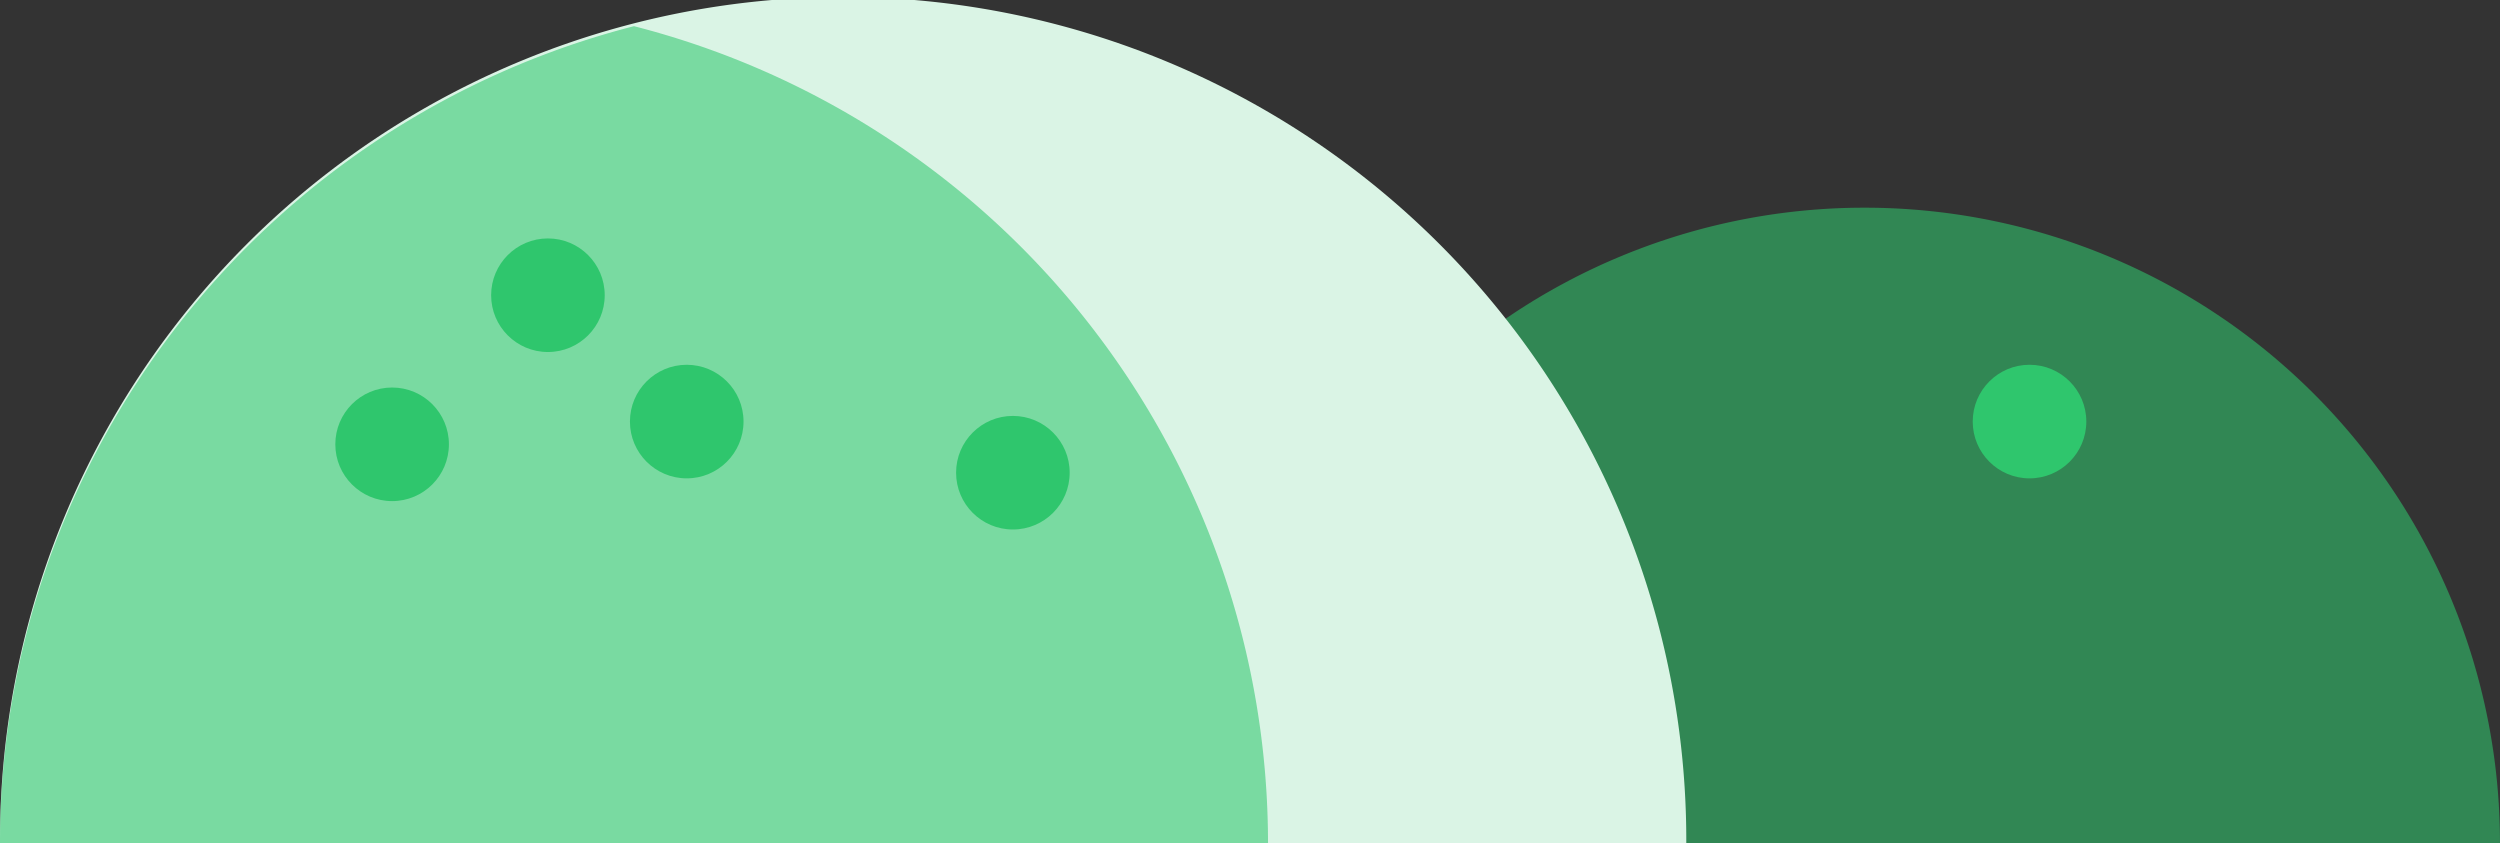   <svg xmlns="http://www.w3.org/2000/svg" viewBox="0 0 233.687 78.813" width="100%" style="vertical-align: middle; max-width: 100%; width: 100%;">
   <rect x="0" y="0" width="233.687" height="78.813" fill="#333333" stroke="none"/>
   <g>
    <g>
     <g style="opacity:0.57">
      <path d="M114.886,78.813a59.4,59.4,0,1,1,118.8,0Z" fill="rgb(47, 198, 109)">
      </path>
     </g>
     <path d="M0,78.813a78.813,78.813,0,1,1,157.625,0Z" fill="rgb(218,244,229)">
     </path>
     <circle cx="189.709" cy="39.406" r="5.309" fill="rgb(47, 198, 109)">
     </circle>
     <circle cx="51.217" cy="27.596" r="5.309" fill="rgb(47, 198, 109)">
     </circle>
     <circle cx="36.653" cy="41.532" r="5.309" fill="rgb(47, 198, 109)">
     </circle>
     <circle cx="94.679" cy="44.186" r="5.309" fill="rgb(47, 198, 109)">
     </circle>
     <circle cx="64.192" cy="39.406" r="5.309" fill="rgb(47, 198, 109)">
     </circle>
     <g style="opacity:0.57">
      <path d="M59.263,2.447A78.844,78.844,0,0,0,0,78.813H118.527A78.844,78.844,0,0,0,59.263,2.447Z" fill="rgb(47, 198, 109)">
      </path>
     </g>
    </g>
   </g>
  </svg>
